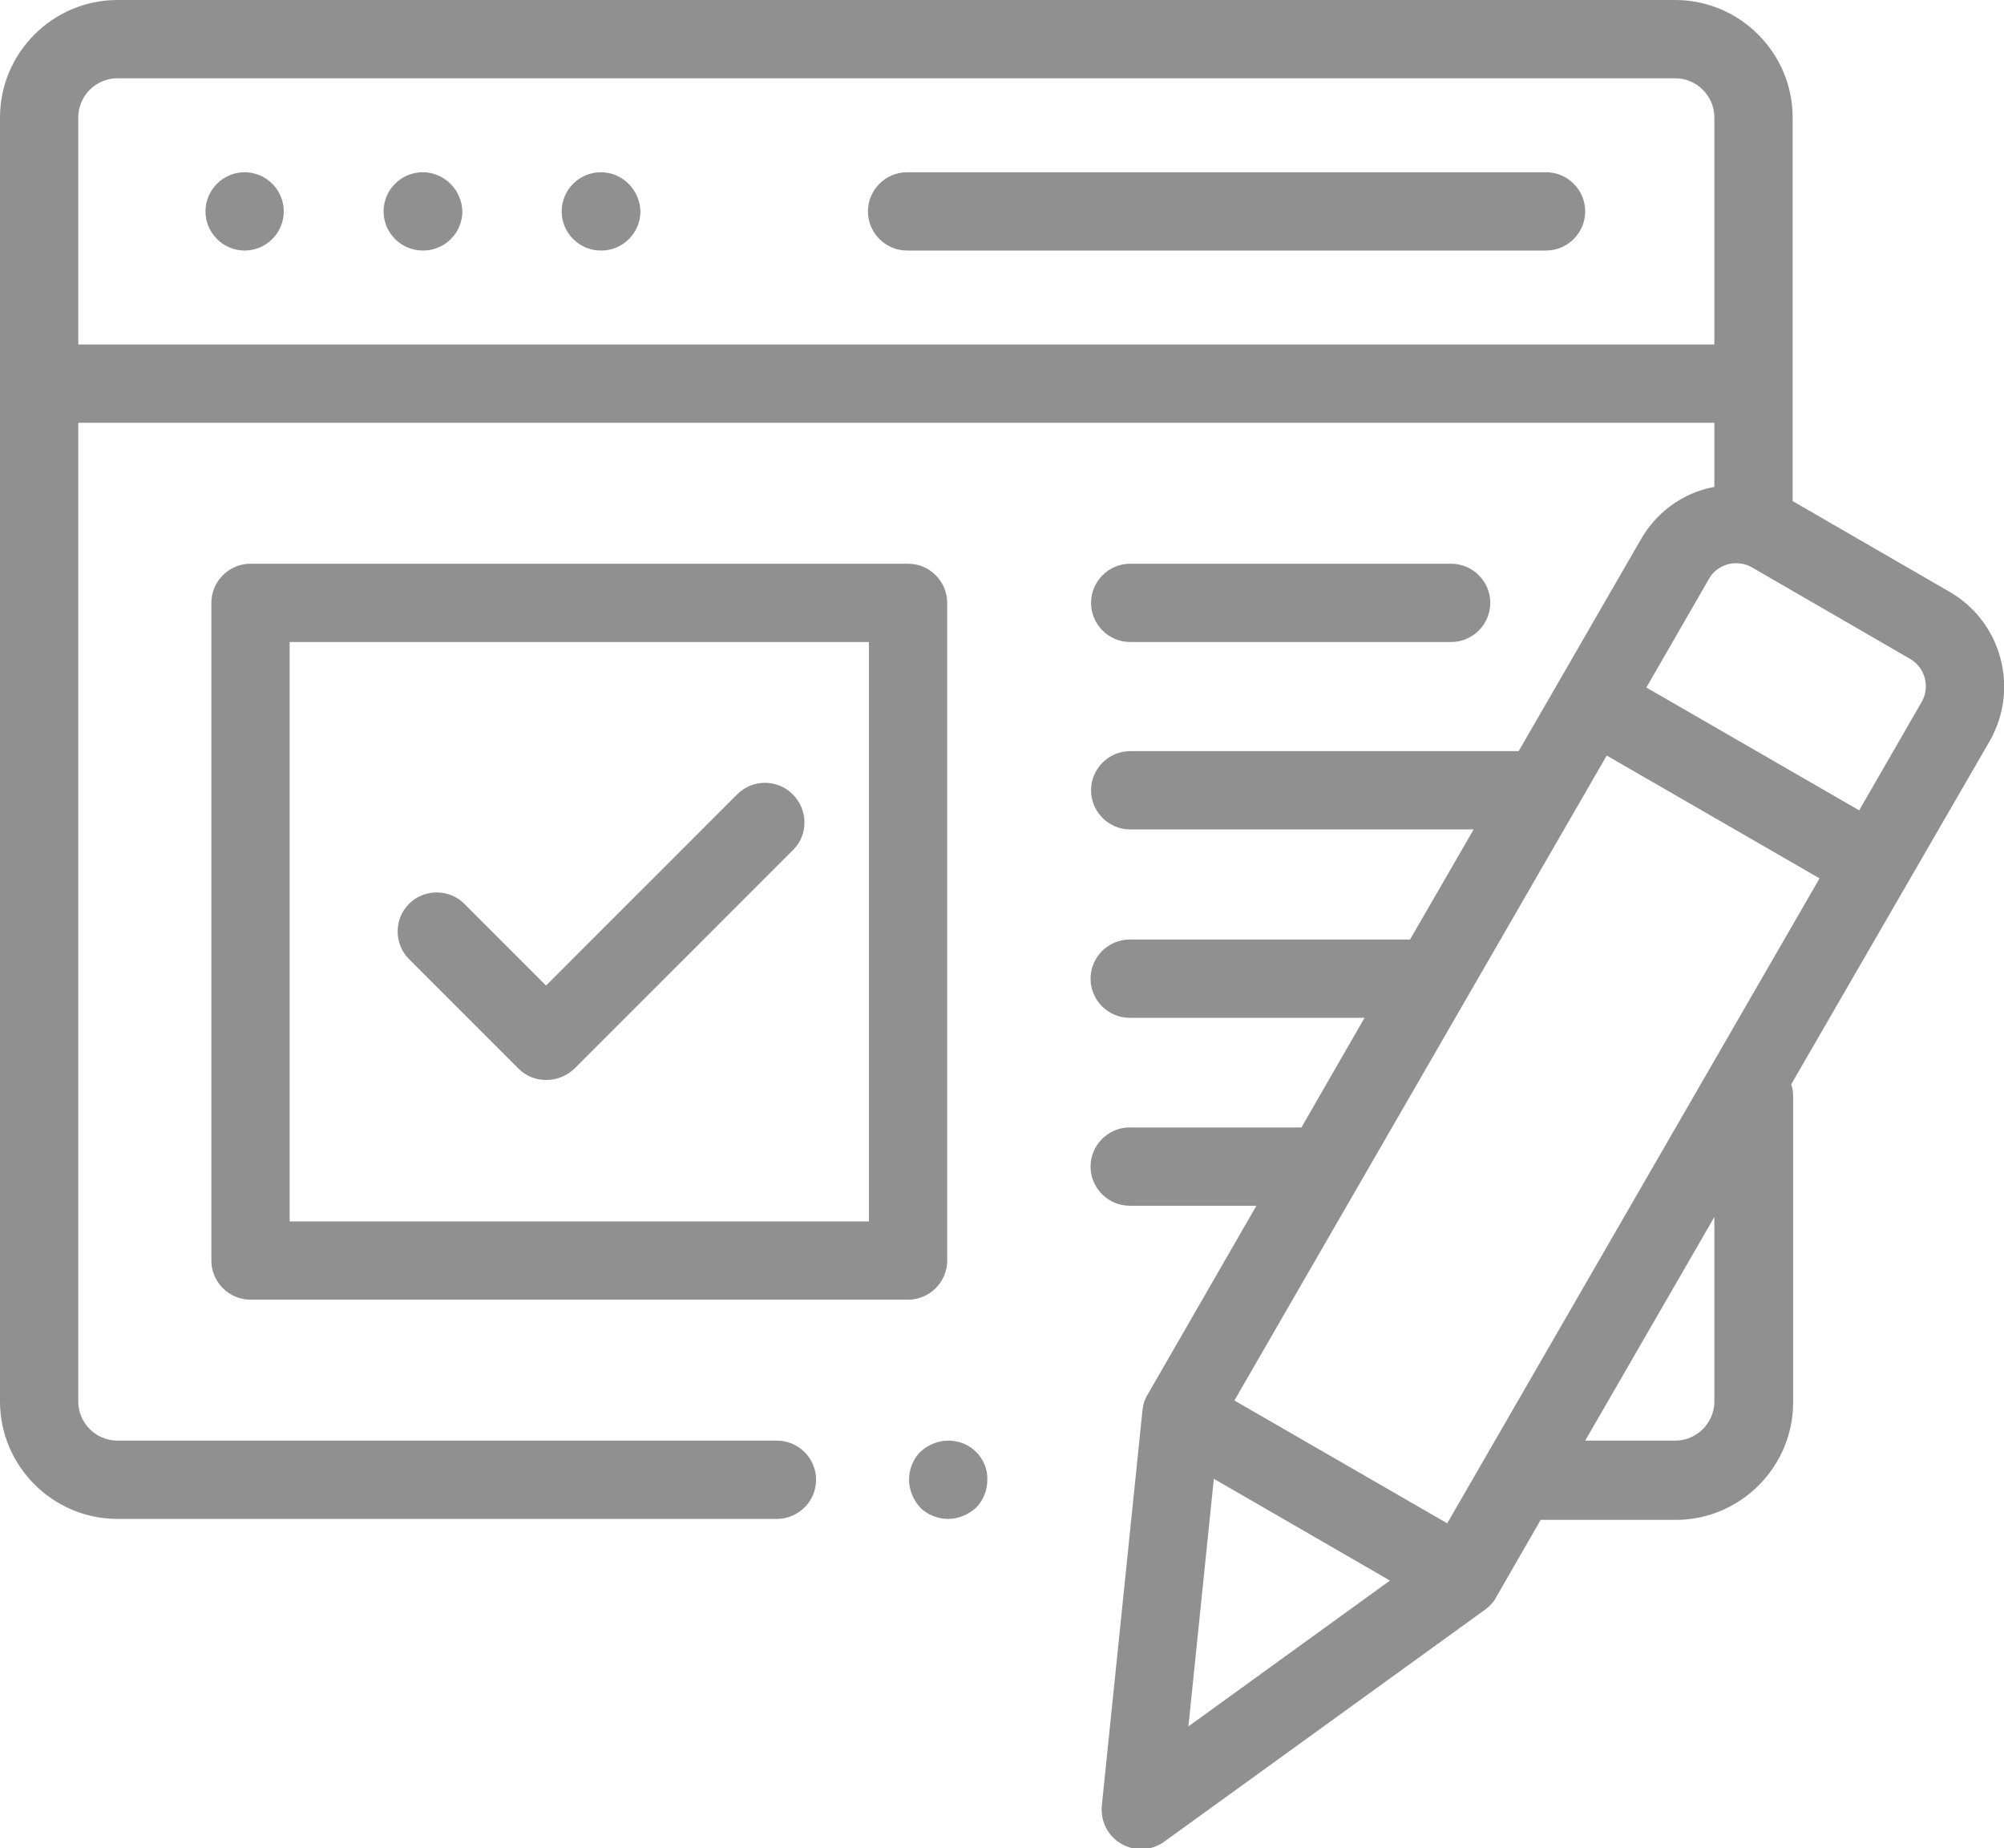 <?xml version="1.0" encoding="utf-8"?>
<!-- Generator: Adobe Illustrator 21.1.0, SVG Export Plug-In . SVG Version: 6.00 Build 0)  -->
<svg version="1.1" id="Layer_1" xmlns="http://www.w3.org/2000/svg" xmlns:xlink="http://www.w3.org/1999/xlink" x="0px" y="0px"
	 viewBox="0 0 409.6 377.7" style="enable-background:new 0 0 409.6 377.7;" xml:space="preserve">
<style type="text/css">
	.st0{fill:#909090;}
</style>
<g>
	<path class="st0" d="M50,35.2c-4.4,0-8,3.6-8,8c0,4.4,3.6,8,8,8H50c4.4,0,8-3.6,8-8C58,38.8,54.4,35.2,50,35.2L50,35.2z M50,35.2"
		/>
	<path class="st0" d="M86.4,35.2c-4.4,0-8,3.6-8,8c0,4.4,3.6,8,8,8h0.1c4.4,0,8-3.6,8-8C94.4,38.8,90.8,35.2,86.4,35.2L86.4,35.2z
		 M86.4,35.2"/>
	<path class="st0" d="M122.8,35.2c-4.4,0-8,3.6-8,8c0,4.4,3.6,8,8,8h0.1c4.4,0,8-3.6,8-8C130.8,38.8,127.2,35.2,122.8,35.2
		L122.8,35.2z M122.8,35.2"/>
	<path class="st0" d="M316,35.2H185.4c-4.4,0-8,3.6-8,8c0,4.4,3.6,8,8,8H316c4.4,0,8-3.6,8-8C324,38.8,320.4,35.2,316,35.2L316,35.2
		z M316,35.2"/>
	<path class="st0" d="M199.5,296.7c-1.5-1.5-3.5-2.3-5.7-2.3c-2.1,0-4.2,0.9-5.7,2.3c-1.5,1.5-2.3,3.6-2.3,5.7
		c0,2.1,0.9,4.2,2.3,5.7c1.5,1.5,3.6,2.3,5.7,2.3c2.1,0,4.2-0.9,5.7-2.3c1.5-1.5,2.3-3.6,2.3-5.7C201.9,300.3,201,298.2,199.5,296.7
		L199.5,296.7z M199.5,296.7"/>
	<g>
		<path class="st0" d="M185.6,115.2H51.2c-4.4,0-8,3.6-8,8v134.4c0,4.4,3.6,8,8,8h134.4c4.4,0,8-3.6,8-8V123.2
			C193.6,118.8,190,115.2,185.6,115.2L185.6,115.2z M177.6,249.6H59.2V131.2h118.4V249.6z M177.6,249.6"/>
		<path class="st0" d="M398.4,120.9l-32-18.5V24c0-13.2-10.8-24-24-24H24C10.8,0,0,10.8,0,24v262.4c0,13.2,10.8,24,24,24h134.8
			c4.4,0,8-3.6,8-8s-3.6-8-8-8H24c-4.4,0-8-3.6-8-8v-200h334.4v13.1c-0.5,0.1-1,0.2-1.4,0.3c-5.8,1.5-10.6,5.2-13.6,10.4l-25,43.3
			h-79.4c-4.4,0-8,3.6-8,8s3.6,8,8,8h70.2L288.2,192h-57.3c-4.4,0-8,3.6-8,8s3.6,8,8,8h48L266,230.4h-35.1c-4.4,0-8,3.6-8,8
			s3.6,8,8,8h25.9l-22.3,38.7c-0.6,1-0.9,2.1-1,3.2l-8.3,80.7c-0.3,3.1,1.2,6.2,4,7.8c1.2,0.7,2.6,1.1,4,1.1c1.6,0,3.3-0.5,4.7-1.5
			l65.7-47.5c0.9-0.7,1.7-1.5,2.2-2.5l9.1-15.8h27.6c13.2,0,24-10.8,24-24V224c0-0.8-0.1-1.6-0.4-2.4l40.6-70.2
			C412.8,140.7,409.1,127,398.4,120.9L398.4,120.9z M16,70.4V24c0-4.4,3.6-8,8-8h318.4c4.4,0,8,3.6,8,8v46.4H16z M242.9,352.8
			l5.2-50.6l36,20.8L242.9,352.8z M350.4,286.4c0,4.4-3.6,8-8,8H324l26.4-45.7V286.4z M295.8,311.3l-43.5-25.1l76.1-131.8l43.5,25.1
			L295.8,311.3z M392.8,143.4l-12.8,22.2l-43.5-25.1l12.8-22.2c0.8-1.5,2.2-2.5,3.9-3c1.6-0.4,3.4-0.2,4.8,0.6l32.5,18.8
			C393.5,136.5,394.5,140.4,392.8,143.4L392.8,143.4z M392.8,143.4"/>
	</g>
	<path class="st0" d="M162,162.3c-3.1-3.1-8.2-3.1-11.3,0l-39.1,39.1l-16.7-16.7c-3.1-3.1-8.2-3.1-11.3,0c-3.1,3.1-3.1,8.2,0,11.3
		l22.4,22.4c1.6,1.6,3.6,2.3,5.7,2.3c2,0,4.1-0.8,5.7-2.3l44.8-44.8C165.2,170.5,165.2,165.5,162,162.3L162,162.3z M162,162.3"/>
	<path class="st0" d="M296.6,115.2h-65.6c-4.4,0-8,3.6-8,8c0,4.4,3.6,8,8,8h65.6c4.4,0,8-3.6,8-8C304.6,118.8,301,115.2,296.6,115.2
		L296.6,115.2z M296.6,115.2"/>
</g>
</svg>
